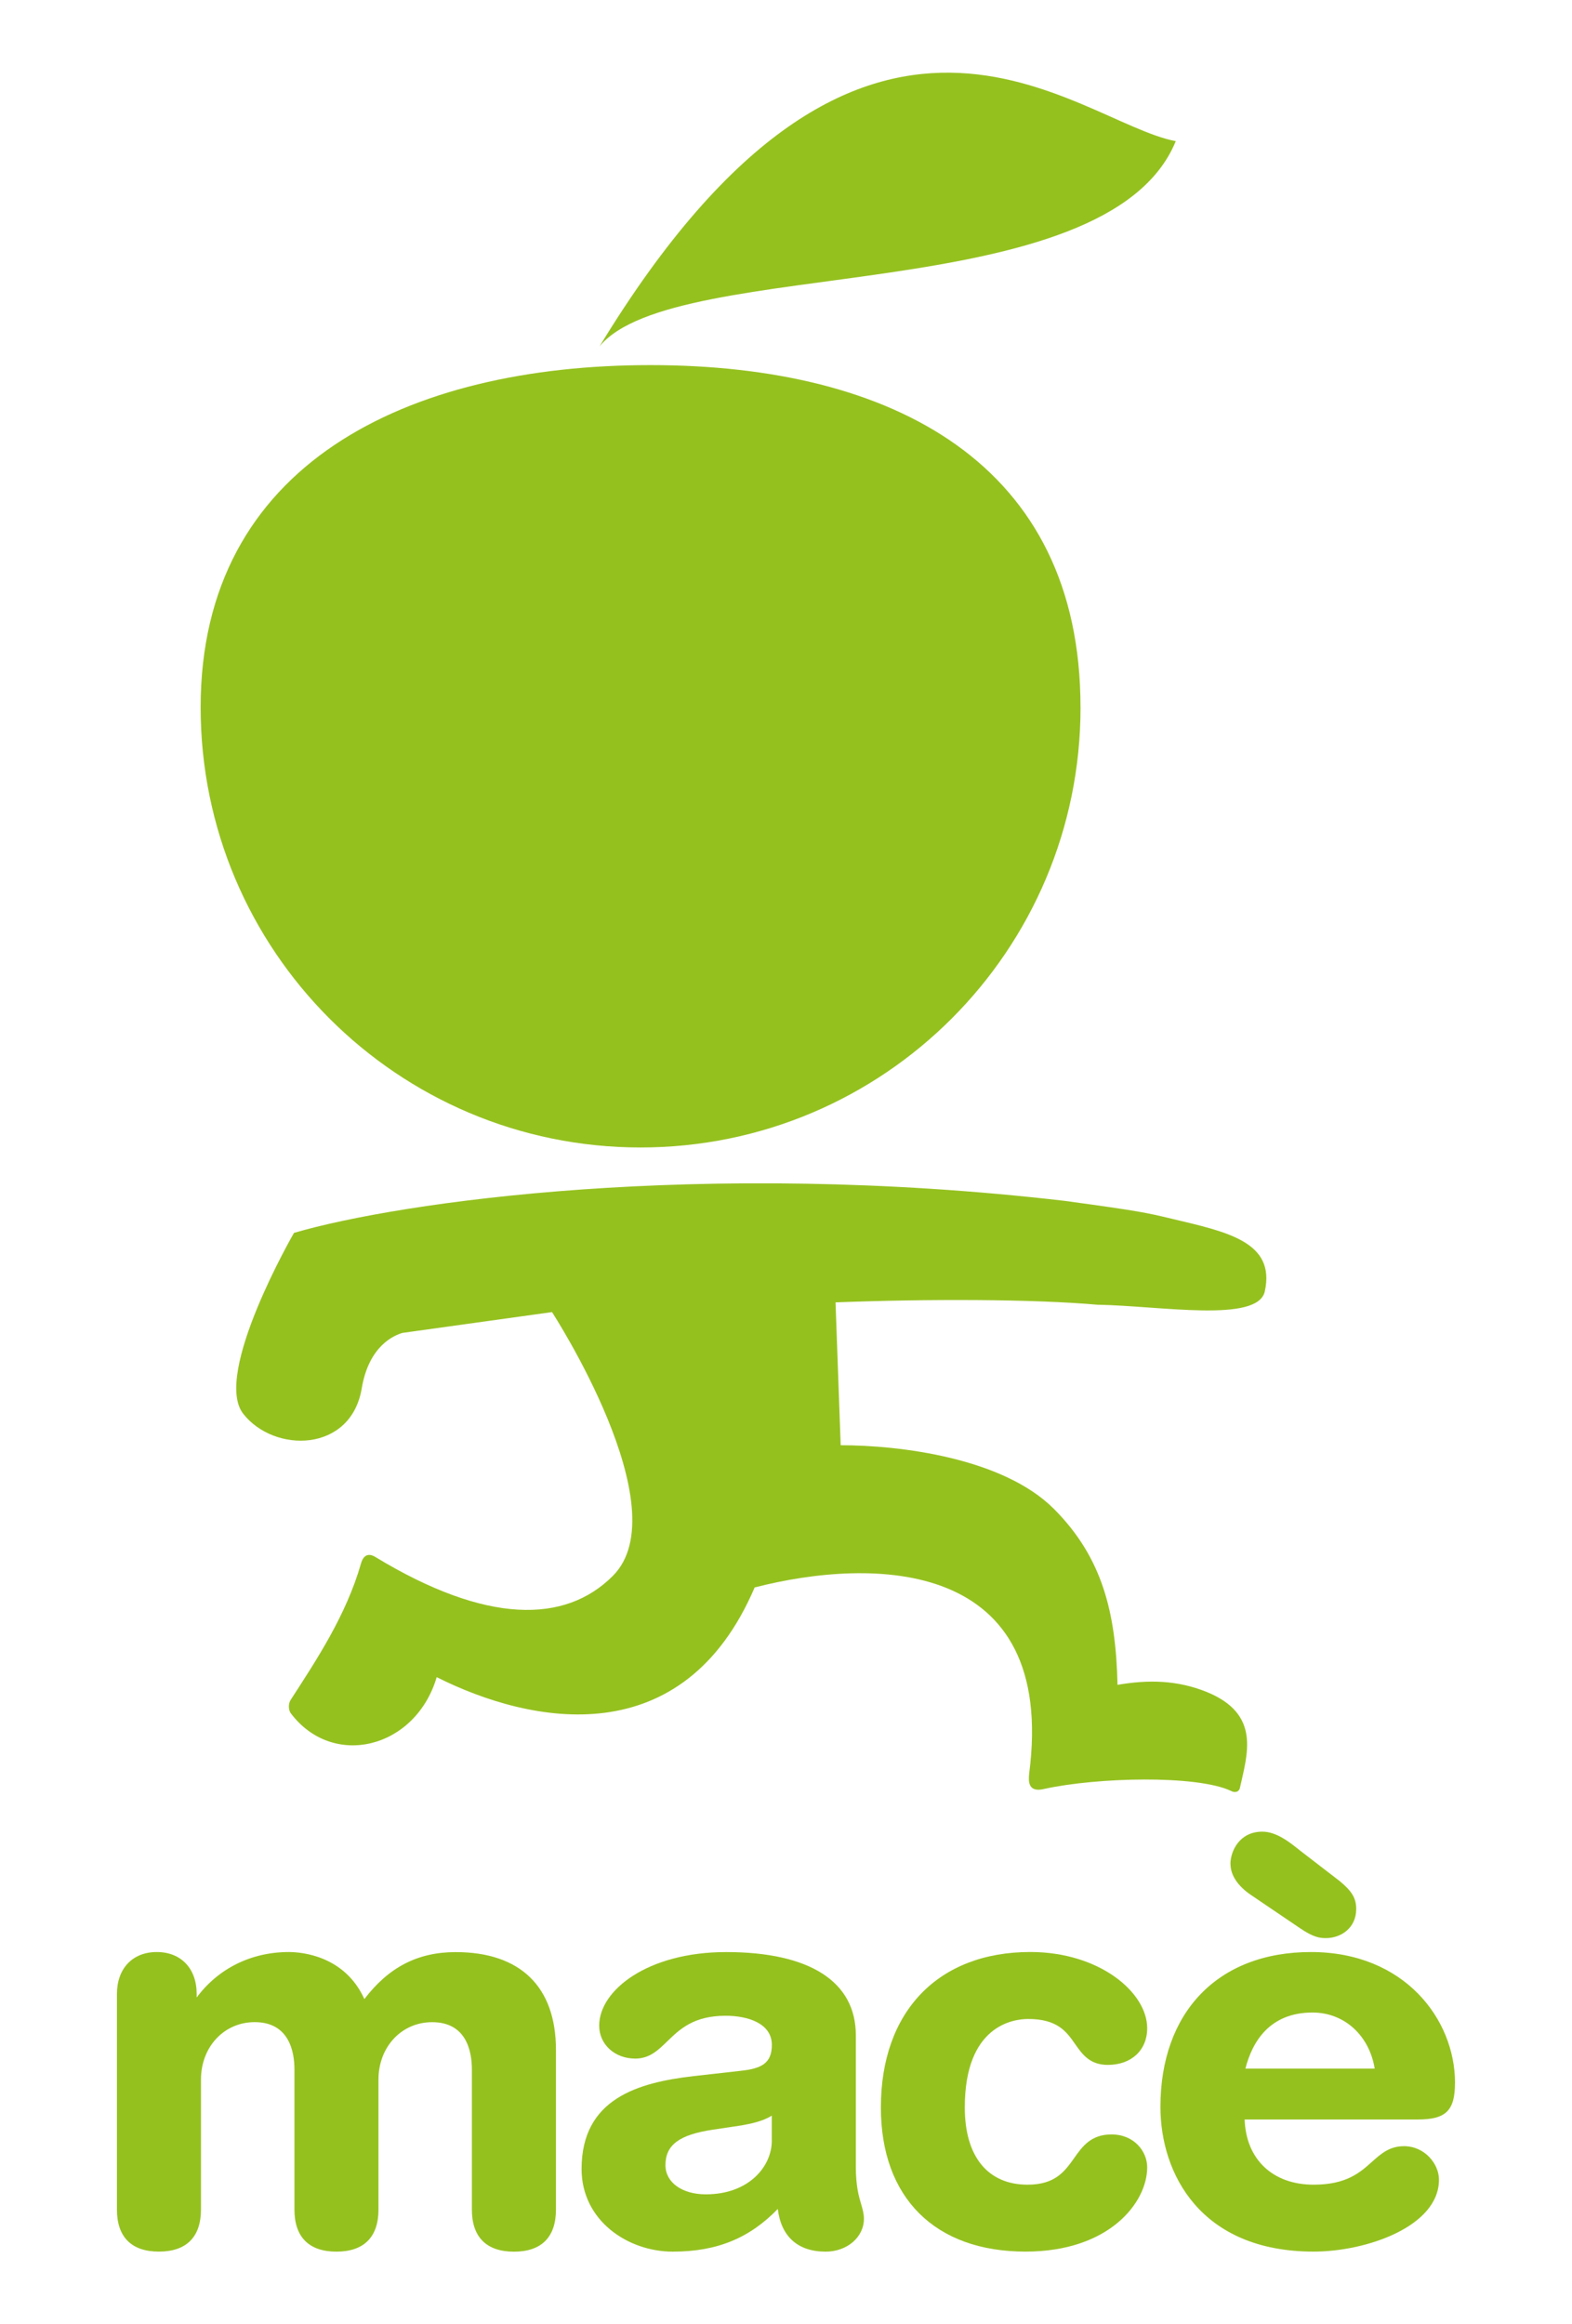 <?xml version="1.0" encoding="UTF-8"?>
<svg id="Livello_1" xmlns="http://www.w3.org/2000/svg" version="1.1" viewBox="0 0 433.67 640.86">
  <!-- Generator: Adobe Illustrator 29.5.1, SVG Export Plug-In . SVG Version: 2.1.0 Build 141)  -->
  <defs>
    <style>
      .st0 {
        fill: #95c11f;
      }
    </style>
  </defs>
  <g>
    <path class="st0" d="M302.98,359.77c-17.93-1.59-46.7-1.65-72.48-.67l1.42,39.39c16.35,0,44.75,3.49,58.8,17.53,13.42,13.44,17.12,28.64,17.57,48.54,8.41-1.45,16.39-1.35,24.58,1.95,15.05,6.11,11.23,17.14,9.19,26.46-.32,1.3-1.58,1.37-2.53.8-9.58-4.41-36.92-3.69-51.34-.54-4.64,1.18-4.47-2.12-4.28-4.13,7.77-59.65-43.08-59.78-75.72-51.4-19.66,45.89-61.25,38.01-87.72,24.74-5.79,19.65-28.59,25.44-40.28,9.92-.61-.89-.73-2.59.04-3.72,7.1-10.97,15.26-23.28,19.33-37.44.89-3.35,3.03-2.5,3.95-1.92,30.74,18.66,52.44,18.37,65.53,5.26,18.56-18.48-16.76-72.76-16.76-72.76l-41.27,5.74c-2.23.67-9.23,3.46-11.22,15.29-2.97,17.75-24.14,17.92-32.68,7.02-8.56-10.87,13.99-49.89,13.99-49.89,28.97-8.51,112.24-20.48,212.54-8.84,20.89,2.85,22.51,3.25,29.53,4.92,15.32,3.64,28.77,6.36,25.75,20.05-1.93,8.74-28.66,4.01-45.95,3.68Z"/>
    <path class="st0" d="M298.08,195.02c0-67.03-51.62-94.35-118.67-94.35s-124.06,27.32-124.06,94.35,54.33,121.37,121.37,121.37,121.37-54.33,121.37-121.37Z"/>
    <path class="st0" d="M165.39,95.52c73.45-120.72,131.51-61.69,158.97-56.6-19.09,46.61-138.17,31.13-158.97,56.6Z"/>
  </g>
  <g>
    <path class="st0" d="M100.51,551.18c-5.39-11.9-17.21-12.95-20.83-12.95-10.47,0-19.54,4.62-25.42,12.53v-.95c0-7.04-4.32-11.58-11.01-11.58s-10.99,4.54-10.99,11.58v59.43c0,7.57,4.01,11.59,11.58,11.59s11.6-4.01,11.6-11.59v-35.83c0-9.03,6.37-15.85,14.82-15.85,9.53,0,10.97,8.18,10.97,13.05v38.64c0,7.57,4.01,11.59,11.58,11.59s11.6-4.01,11.6-11.59v-35.83c0-9.03,6.35-15.85,14.81-15.85,9.55,0,10.96,8.18,10.96,13.05v38.64c0,7.57,4.03,11.59,11.61,11.59s11.58-4.01,11.58-11.59v-44.08c0-17.38-9.83-26.93-27.66-26.93-10.52,0-18.52,4.21-25.19,12.95Z"/>
    <path class="st0" d="M212.92,590.23c0,7.17-6.37,14.81-18.2,14.81-6.57,0-11.14-3.29-11.14-8.04,0-5.59,3.82-8.42,13.17-9.8l7.81-1.17c2.39-.43,5.83-1.08,8.35-2.69v6.89ZM237.57,607.78c-.66-2.23-1.47-5.02-1.47-10.48v-36.12c0-14.79-12.71-22.94-35.77-22.94-21.65,0-35.03,10.53-35.03,20.28,0,5.18,4.28,9.09,9.96,9.09,3.95,0,6.32-2.33,8.84-4.78,3.41-3.29,7.22-7.03,16.07-7.03,6.18,0,12.76,2.11,12.76,8.04,0,5.18-3.01,6.52-8.57,7.14l-13.1,1.47c-15.26,1.78-30.82,6.22-30.82,25.6,0,14.26,12.79,22.79,25.16,22.79s21.28-3.84,28.97-11.77c.9,7.51,5.44,11.77,13.2,11.77,5.91,0,10.56-3.98,10.56-9.07,0-1.41-.36-2.6-.75-3.98Z"/>
    <path class="st0" d="M243.01,581.09c0,24.89,14.92,39.74,39.91,39.74,23.14,0,33.56-13.57,33.56-23.23,0-4.47-3.68-9.08-9.83-9.08-5.7,0-8.06,3.32-10.34,6.55-2.56,3.6-5.19,7.31-12.82,7.31-10.99,0-17.33-7.76-17.33-21.3,0-22.63,13.38-24.39,17.49-24.39,8.11,0,10.6,3.53,12.99,6.98,1.97,2.79,4,5.68,8.98,5.68,6.49,0,10.86-4.06,10.86-10.1,0-9.95-13.25-21.03-32.23-21.03-25.44,0-41.24,16.41-41.24,42.85Z"/>
    <path class="st0" d="M339.46,513.98c0,3.07,2.06,6.14,5.81,8.63l13.28,8.99c3.78,2.6,5.58,2.79,7.22,2.79,4.14,0,8.37-2.76,8.37-8.03,0-2.97-1.18-4.91-4.59-7.72l-10.94-8.42c-2.88-2.32-6.49-5.18-10.37-5.18-6.4,0-8.8,5.48-8.8,8.93Z"/>
    <path class="st0" d="M343.57,570.38c1.87-7.31,6.6-15.47,18.52-15.47,8.78,0,15.66,6.32,17.15,15.47h-35.67ZM401.4,574.3c0-17.48-13.92-36.07-39.75-36.07s-41.52,16.76-41.52,42.7c0,18.41,11.07,39.9,42.27,39.9,14.49,0,34.57-6.89,34.57-19.83,0-4.38-3.96-9.24-9.65-9.24-4,0-6.34,2.09-8.81,4.29-3.31,2.97-7.06,6.33-16.12,6.33-11.32,0-18.66-7.03-19.03-17.98h47.79c7.76,0,10.24-2.46,10.24-10.11Z"/>
  </g>
</svg>